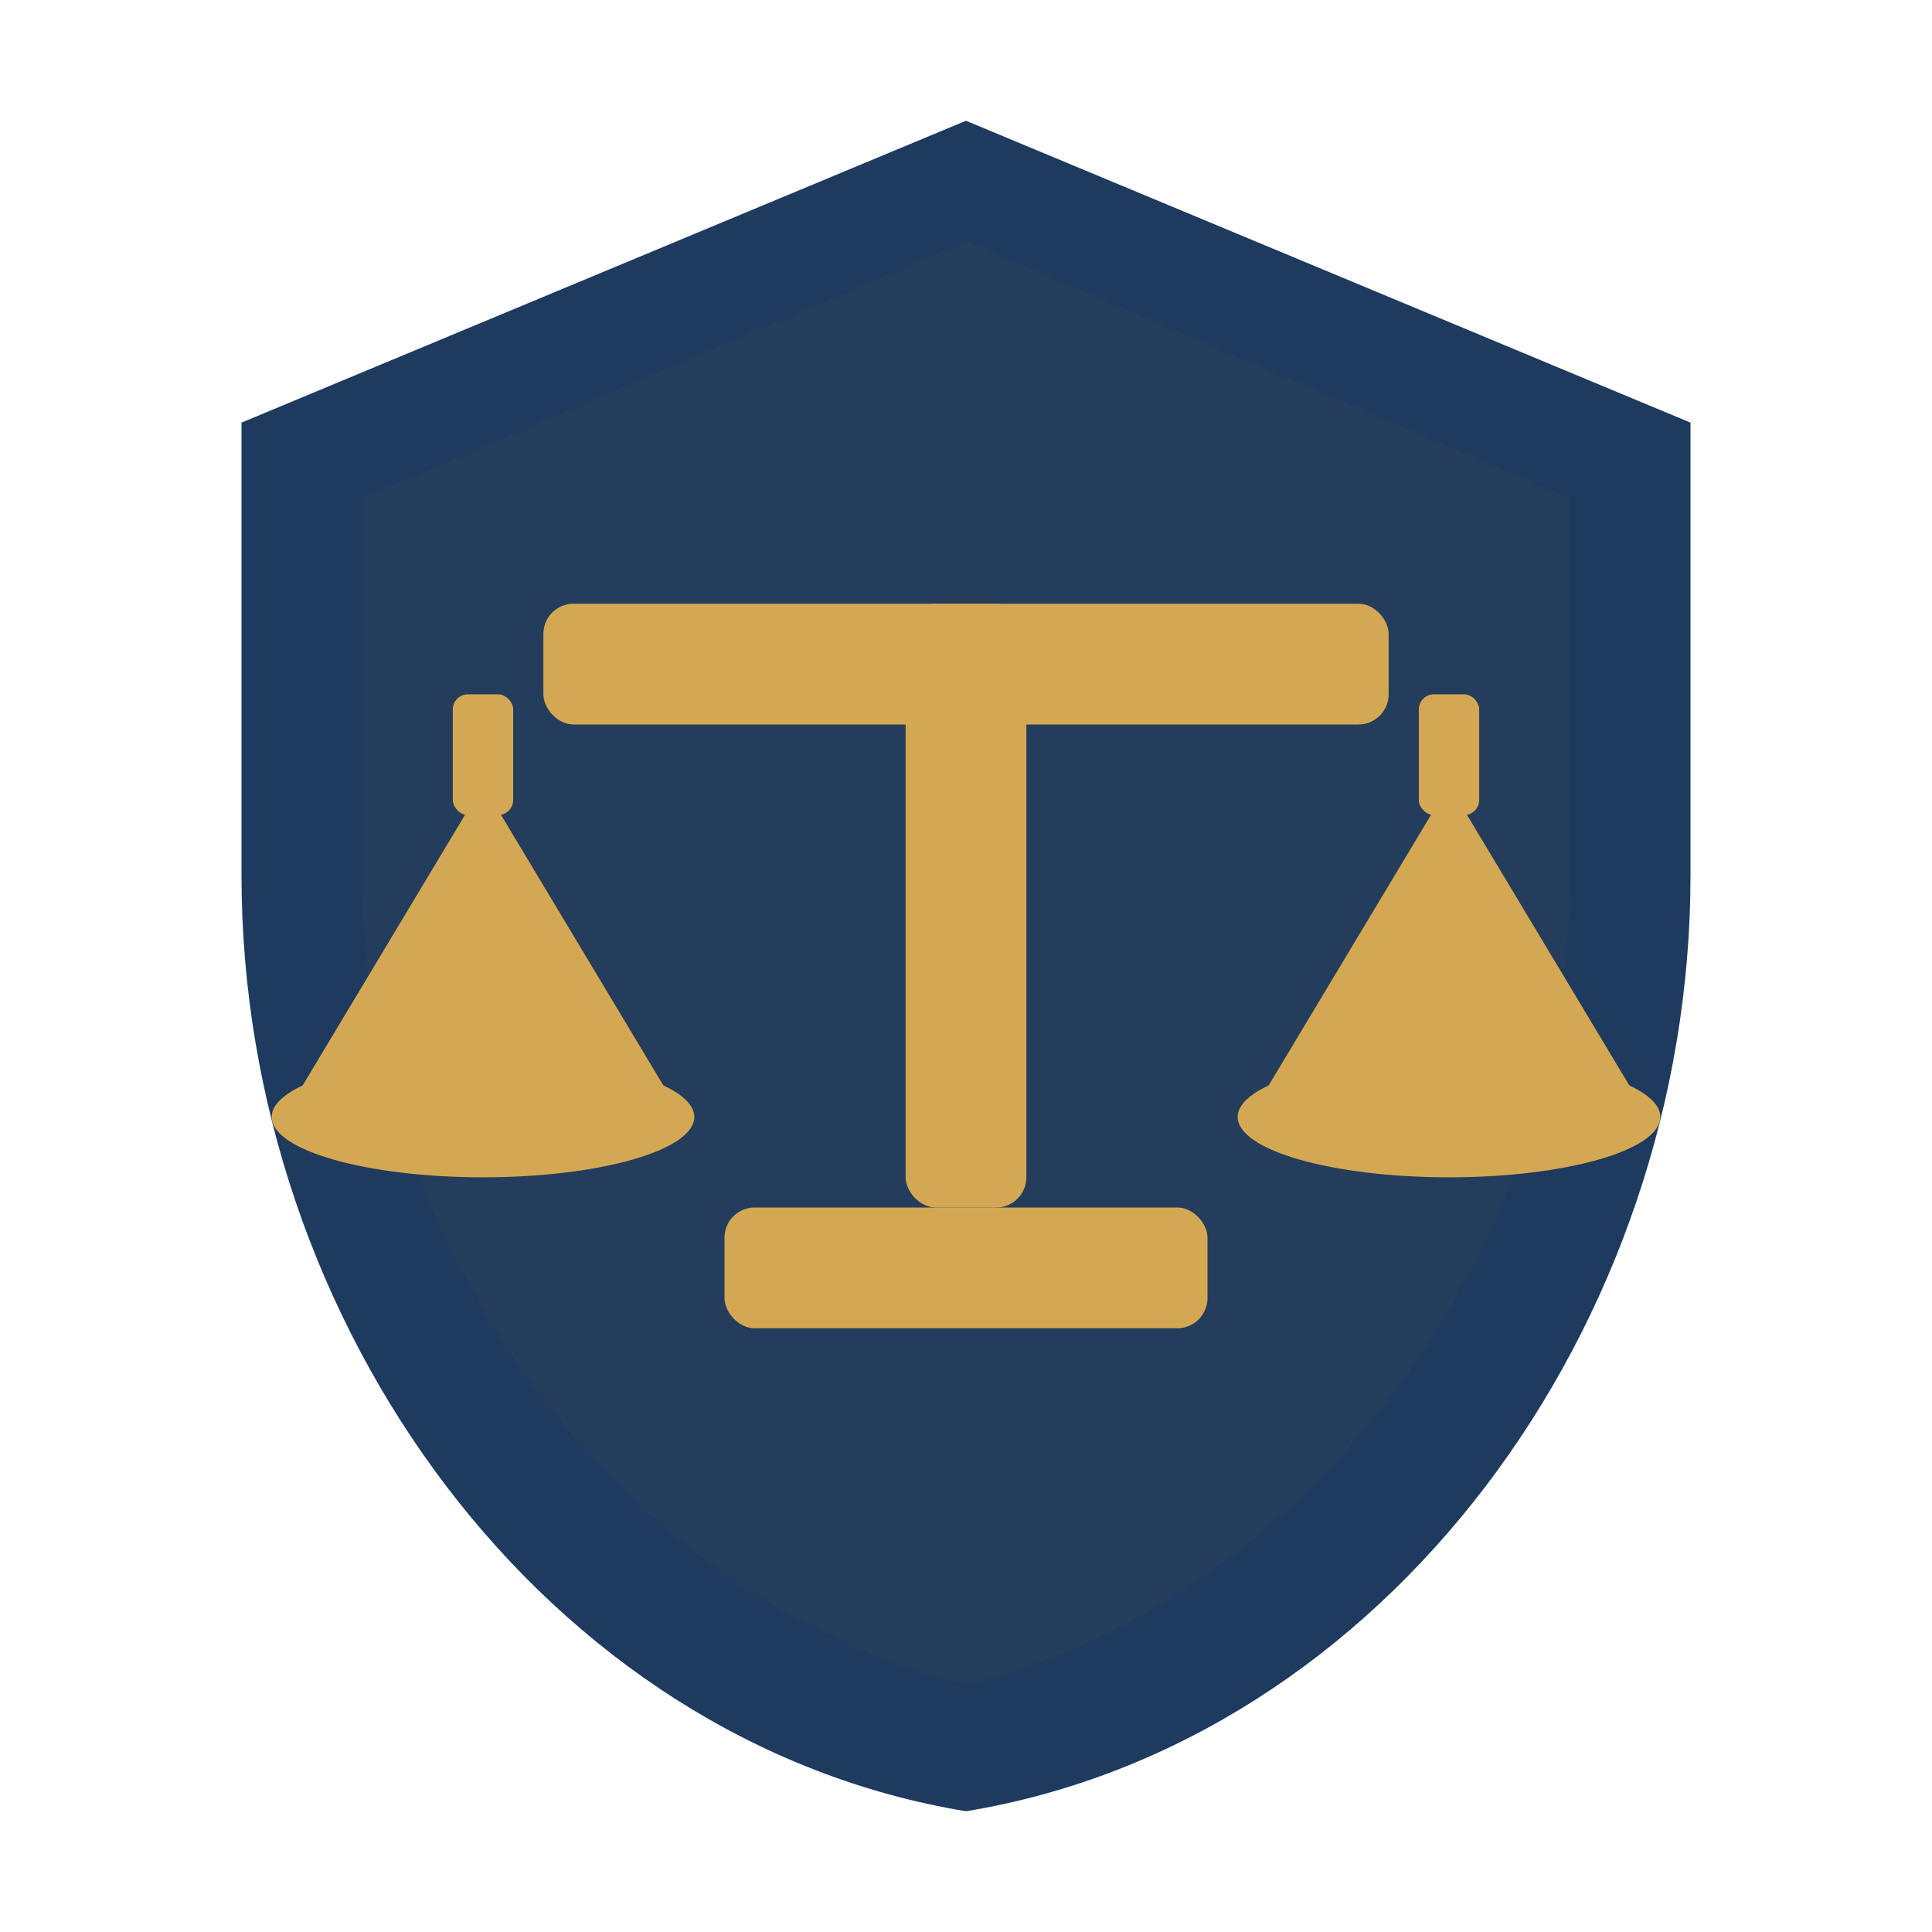 <svg xmlns="http://www.w3.org/2000/svg" viewBox="0 0 32 32">
  <!-- Shield shape - Navy -->
  <path d="M16 2L4 7V14.5C4 21.956 9.048 28.856 16 30C22.952 28.856 28 21.956 28 14.5V7L16 2Z" fill="#1E3A5F"/>

  <!-- Inner shield highlight -->
  <path d="M16 4L6 8.25V14.5C6 20.644 10.296 26.516 16 27.9C21.704 26.516 26 20.644 26 14.5V8.25L16 4Z" fill="#243D5C"/>

  <!-- Scale of Justice - Gold -->
  <g fill="#D4A853">
    <!-- Center pillar -->
    <rect x="15" y="10" width="2" height="10" rx="0.5"/>

    <!-- Top beam -->
    <rect x="9" y="10" width="14" height="2" rx="0.5"/>

    <!-- Left scale pan -->
    <path d="M8 13L11 18H5L8 13Z"/>
    <ellipse cx="8" cy="18.5" rx="3.5" ry="1"/>

    <!-- Right scale pan -->
    <path d="M24 13L27 18H21L24 13Z"/>
    <ellipse cx="24" cy="18.5" rx="3.5" ry="1"/>

    <!-- Left chain -->
    <rect x="7.5" y="11.5" width="1" height="2" rx="0.25"/>

    <!-- Right chain -->
    <rect x="23.5" y="11.5" width="1" height="2" rx="0.25"/>

    <!-- Base -->
    <rect x="12" y="20" width="8" height="2" rx="0.5"/>
  </g>
</svg>
